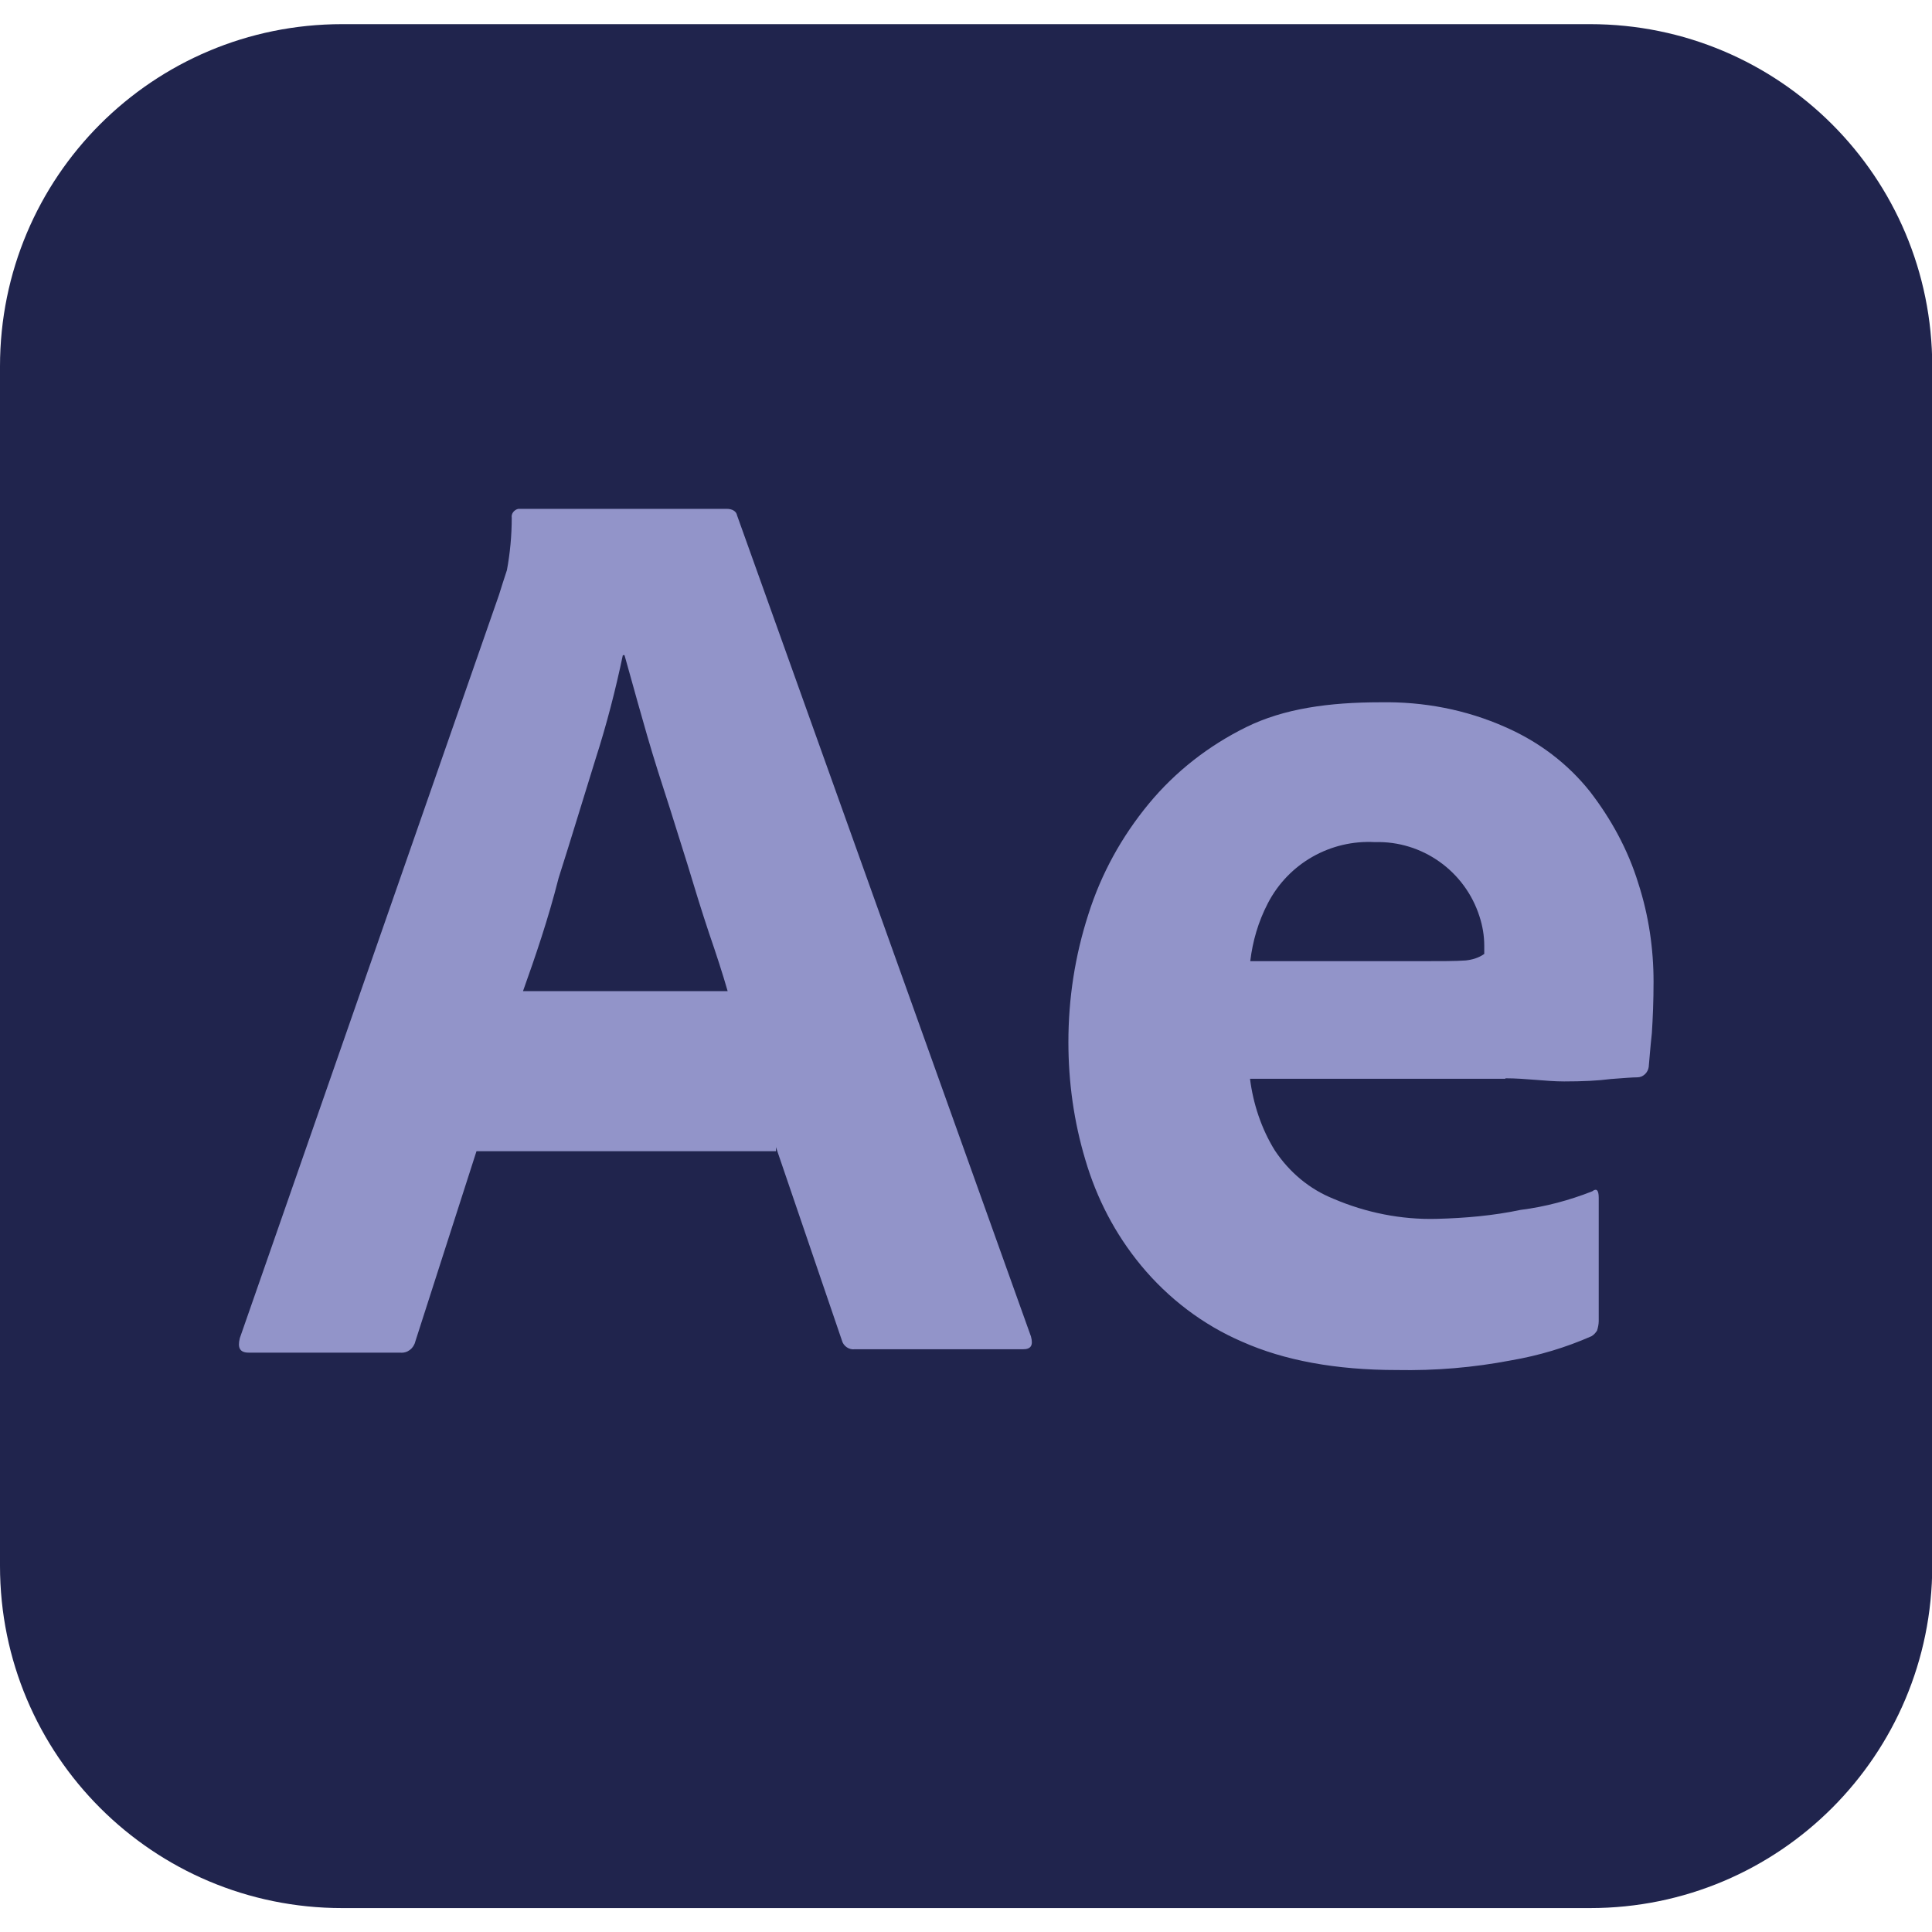 <?xml version="1.0" encoding="UTF-8"?>
<svg id="Adobe_AfterEffects" data-name="Adobe AfterEffects" xmlns="http://www.w3.org/2000/svg" width="80" height="80" viewBox="0 0 80 80">
  <defs>
    <style>
      .cls-1 {
        fill: #20244d;
      }

      .cls-2 {
        fill: #9294c9;
      }
    </style>
  </defs>
  <path class="cls-1" d="M14.17,1h51.67c7.83,0,14.17,6.33,14.17,14.17v49.67c0,7.83-6.33,14.17-14.17,14.17H14.17c-7.83,0-14.17-6.33-14.17-14.17V15.17C0,7.33,6.33,1,14.17,1Z"/>
  <path class="cls-2" d="M32.13,47.67h-12.4l-2.53,7.87c-.07,.3-.33,.5-.63,.47h-6.27c-.37,0-.47-.2-.37-.6l10.73-30.77c.1-.33,.2-.63,.33-1.03,.13-.7,.2-1.43,.2-2.17-.03-.17,.1-.33,.27-.37h8.63c.23,0,.4,.1,.43,.27l12.17,34c.1,.37,0,.53-.33,.53h-6.97c-.23,.03-.47-.13-.53-.37l-2.73-8v.17h0Zm-10.47-6.63h8.47c-.2-.7-.47-1.53-.77-2.4-.3-.9-.6-1.87-.9-2.87-.33-1.03-.63-2.03-.97-3.07s-.63-2-.9-2.97c-.27-.93-.5-1.8-.73-2.6h-.07c-.3,1.43-.67,2.87-1.13,4.3-.5,1.6-1,3.27-1.53,4.93-.43,1.7-.97,3.27-1.47,4.67h0Zm40.67,3.63h-10.57c.13,1.03,.47,2.07,1.03,2.97,.6,.9,1.43,1.6,2.43,2,1.33,.57,2.8,.87,4.27,.83,1.17-.03,2.33-.13,3.47-.37,1.03-.13,2.03-.4,2.97-.77,.17-.13,.27-.07,.27,.27v5.1c0,.13-.03,.27-.07,.4-.07,.1-.13,.17-.23,.23-1.07,.47-2.17,.8-3.33,1-1.57,.3-3.13,.43-4.73,.4-2.53,0-4.67-.4-6.4-1.17-1.63-.7-3.07-1.8-4.2-3.17-1.07-1.3-1.83-2.77-2.3-4.37-.47-1.57-.7-3.2-.7-4.87,0-1.8,.27-3.57,.83-5.3,.53-1.67,1.37-3.2,2.5-4.57,1.1-1.33,2.47-2.4,4.03-3.17s3.43-1.03,5.57-1.03c1.77-.03,3.53,.3,5.17,1.03,1.37,.6,2.57,1.5,3.5,2.67,.87,1.13,1.57,2.4,2,3.8,.43,1.33,.63,2.7,.63,4.07,0,.8-.03,1.5-.07,2.13-.07,.63-.1,1.1-.13,1.4-.03,.23-.23,.43-.47,.43-.2,0-.57,.03-1.1,.07-.53,.07-1.17,.1-1.93,.1s-1.57-.13-2.43-.13h0Zm-10.57-4.87h7.03c.87,0,1.5,0,1.9-.03,.27-.03,.53-.1,.77-.27v-.33c0-.43-.07-.83-.2-1.23-.6-1.87-2.37-3.13-4.33-3.07-1.83-.1-3.57,.87-4.43,2.53-.4,.77-.63,1.57-.73,2.4h0Z"/>
</svg>